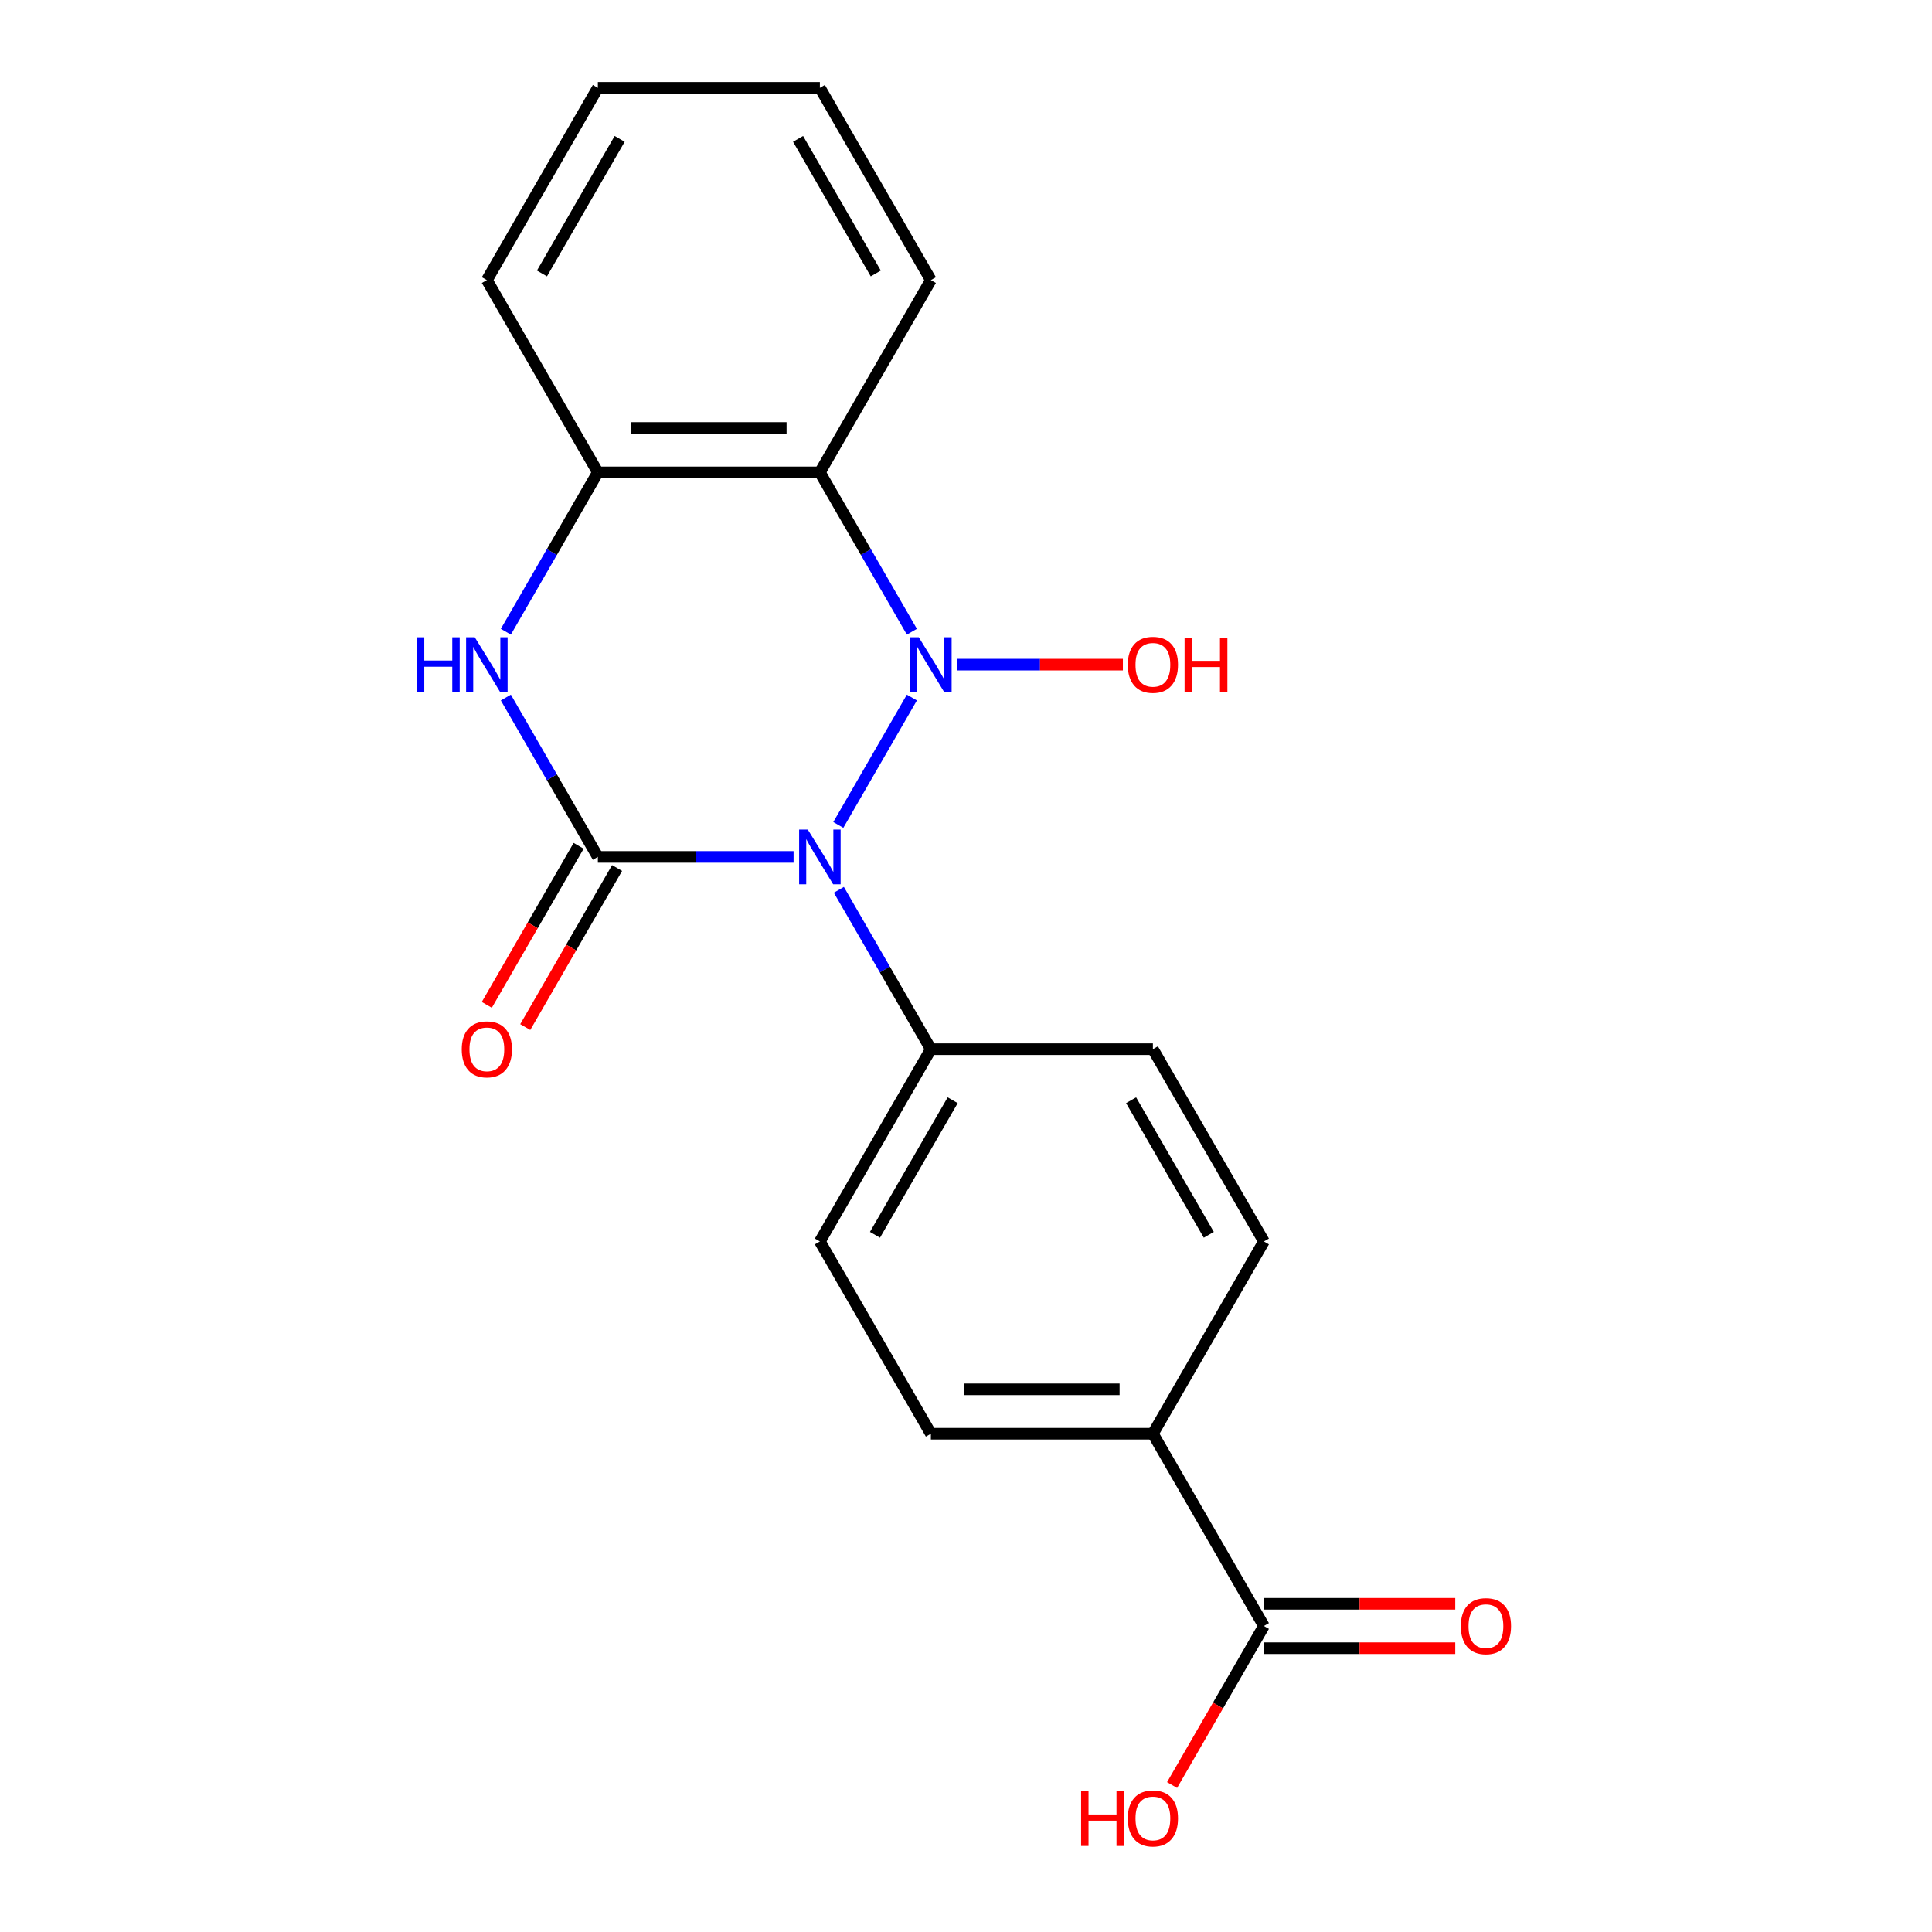<?xml version='1.0' encoding='iso-8859-1'?>
<svg version='1.1' baseProfile='full'
              xmlns='http://www.w3.org/2000/svg'
                      xmlns:rdkit='http://www.rdkit.org/xml'
                      xmlns:xlink='http://www.w3.org/1999/xlink'
                  xml:space='preserve'
width='1000px' height='1000px' viewBox='0 0 1000 1000'>
<!-- END OF HEADER -->
<rect style='opacity:1.0;fill:#FFFFFF;stroke:none' width='1000' height='1000' x='0' y='0'> </rect>
<path class='bond-0' d='M 471.99,361.046 L 433.916,426.991' style='fill:none;fill-rule:evenodd;stroke:#0000FF;stroke-width:6px;stroke-linecap:butt;stroke-linejoin:miter;stroke-opacity:1' />
<path class='bond-2' d='M 471.99,326.98 L 448.178,285.737' style='fill:none;fill-rule:evenodd;stroke:#0000FF;stroke-width:6px;stroke-linecap:butt;stroke-linejoin:miter;stroke-opacity:1' />
<path class='bond-2' d='M 448.178,285.737 L 424.366,244.494' style='fill:none;fill-rule:evenodd;stroke:#000000;stroke-width:6px;stroke-linecap:butt;stroke-linejoin:miter;stroke-opacity:1' />
<path class='bond-9' d='M 495.436,344.013 L 538.321,344.013' style='fill:none;fill-rule:evenodd;stroke:#0000FF;stroke-width:6px;stroke-linecap:butt;stroke-linejoin:miter;stroke-opacity:1' />
<path class='bond-9' d='M 538.321,344.013 L 581.206,344.013' style='fill:none;fill-rule:evenodd;stroke:#FF0000;stroke-width:6px;stroke-linecap:butt;stroke-linejoin:miter;stroke-opacity:1' />
<path class='bond-1' d='M 410.753,443.533 L 360.102,443.533' style='fill:none;fill-rule:evenodd;stroke:#0000FF;stroke-width:6px;stroke-linecap:butt;stroke-linejoin:miter;stroke-opacity:1' />
<path class='bond-1' d='M 360.102,443.533 L 309.451,443.533' style='fill:none;fill-rule:evenodd;stroke:#000000;stroke-width:6px;stroke-linecap:butt;stroke-linejoin:miter;stroke-opacity:1' />
<path class='bond-5' d='M 434.2,460.565 L 458.012,501.809' style='fill:none;fill-rule:evenodd;stroke:#0000FF;stroke-width:6px;stroke-linecap:butt;stroke-linejoin:miter;stroke-opacity:1' />
<path class='bond-5' d='M 458.012,501.809 L 481.823,543.052' style='fill:none;fill-rule:evenodd;stroke:#000000;stroke-width:6px;stroke-linecap:butt;stroke-linejoin:miter;stroke-opacity:1' />
<path class='bond-7' d='M 299.499,437.787 L 275.733,478.95' style='fill:none;fill-rule:evenodd;stroke:#000000;stroke-width:6px;stroke-linecap:butt;stroke-linejoin:miter;stroke-opacity:1' />
<path class='bond-7' d='M 275.733,478.95 L 251.967,520.113' style='fill:none;fill-rule:evenodd;stroke:#FF0000;stroke-width:6px;stroke-linecap:butt;stroke-linejoin:miter;stroke-opacity:1' />
<path class='bond-7' d='M 319.403,449.278 L 295.637,490.442' style='fill:none;fill-rule:evenodd;stroke:#000000;stroke-width:6px;stroke-linecap:butt;stroke-linejoin:miter;stroke-opacity:1' />
<path class='bond-7' d='M 295.637,490.442 L 271.871,531.605' style='fill:none;fill-rule:evenodd;stroke:#FF0000;stroke-width:6px;stroke-linecap:butt;stroke-linejoin:miter;stroke-opacity:1' />
<path class='bond-20' d='M 309.451,443.533 L 285.639,402.289' style='fill:none;fill-rule:evenodd;stroke:#000000;stroke-width:6px;stroke-linecap:butt;stroke-linejoin:miter;stroke-opacity:1' />
<path class='bond-20' d='M 285.639,402.289 L 261.827,361.046' style='fill:none;fill-rule:evenodd;stroke:#0000FF;stroke-width:6px;stroke-linecap:butt;stroke-linejoin:miter;stroke-opacity:1' />
<path class='bond-4' d='M 424.366,244.494 L 309.451,244.494' style='fill:none;fill-rule:evenodd;stroke:#000000;stroke-width:6px;stroke-linecap:butt;stroke-linejoin:miter;stroke-opacity:1' />
<path class='bond-4' d='M 407.129,221.511 L 326.688,221.511' style='fill:none;fill-rule:evenodd;stroke:#000000;stroke-width:6px;stroke-linecap:butt;stroke-linejoin:miter;stroke-opacity:1' />
<path class='bond-16' d='M 424.366,244.494 L 481.823,144.974' style='fill:none;fill-rule:evenodd;stroke:#000000;stroke-width:6px;stroke-linecap:butt;stroke-linejoin:miter;stroke-opacity:1' />
<path class='bond-3' d='M 261.827,326.98 L 285.639,285.737' style='fill:none;fill-rule:evenodd;stroke:#0000FF;stroke-width:6px;stroke-linecap:butt;stroke-linejoin:miter;stroke-opacity:1' />
<path class='bond-3' d='M 285.639,285.737 L 309.451,244.494' style='fill:none;fill-rule:evenodd;stroke:#000000;stroke-width:6px;stroke-linecap:butt;stroke-linejoin:miter;stroke-opacity:1' />
<path class='bond-17' d='M 309.451,244.494 L 251.993,144.974' style='fill:none;fill-rule:evenodd;stroke:#000000;stroke-width:6px;stroke-linecap:butt;stroke-linejoin:miter;stroke-opacity:1' />
<path class='bond-11' d='M 481.823,543.052 L 596.739,543.052' style='fill:none;fill-rule:evenodd;stroke:#000000;stroke-width:6px;stroke-linecap:butt;stroke-linejoin:miter;stroke-opacity:1' />
<path class='bond-12' d='M 481.823,543.052 L 424.366,642.572' style='fill:none;fill-rule:evenodd;stroke:#000000;stroke-width:6px;stroke-linecap:butt;stroke-linejoin:miter;stroke-opacity:1' />
<path class='bond-12' d='M 493.109,569.472 L 452.888,639.135' style='fill:none;fill-rule:evenodd;stroke:#000000;stroke-width:6px;stroke-linecap:butt;stroke-linejoin:miter;stroke-opacity:1' />
<path class='bond-6' d='M 654.196,841.611 L 596.739,742.091' style='fill:none;fill-rule:evenodd;stroke:#000000;stroke-width:6px;stroke-linecap:butt;stroke-linejoin:miter;stroke-opacity:1' />
<path class='bond-10' d='M 654.196,853.102 L 703.717,853.102' style='fill:none;fill-rule:evenodd;stroke:#000000;stroke-width:6px;stroke-linecap:butt;stroke-linejoin:miter;stroke-opacity:1' />
<path class='bond-10' d='M 703.717,853.102 L 753.239,853.102' style='fill:none;fill-rule:evenodd;stroke:#FF0000;stroke-width:6px;stroke-linecap:butt;stroke-linejoin:miter;stroke-opacity:1' />
<path class='bond-10' d='M 654.196,830.119 L 703.717,830.119' style='fill:none;fill-rule:evenodd;stroke:#000000;stroke-width:6px;stroke-linecap:butt;stroke-linejoin:miter;stroke-opacity:1' />
<path class='bond-10' d='M 703.717,830.119 L 753.239,830.119' style='fill:none;fill-rule:evenodd;stroke:#FF0000;stroke-width:6px;stroke-linecap:butt;stroke-linejoin:miter;stroke-opacity:1' />
<path class='bond-15' d='M 654.196,841.611 L 630.431,882.774' style='fill:none;fill-rule:evenodd;stroke:#000000;stroke-width:6px;stroke-linecap:butt;stroke-linejoin:miter;stroke-opacity:1' />
<path class='bond-15' d='M 630.431,882.774 L 606.665,923.937' style='fill:none;fill-rule:evenodd;stroke:#FF0000;stroke-width:6px;stroke-linecap:butt;stroke-linejoin:miter;stroke-opacity:1' />
<path class='bond-8' d='M 596.739,742.091 L 481.823,742.091' style='fill:none;fill-rule:evenodd;stroke:#000000;stroke-width:6px;stroke-linecap:butt;stroke-linejoin:miter;stroke-opacity:1' />
<path class='bond-8' d='M 579.501,719.108 L 499.061,719.108' style='fill:none;fill-rule:evenodd;stroke:#000000;stroke-width:6px;stroke-linecap:butt;stroke-linejoin:miter;stroke-opacity:1' />
<path class='bond-22' d='M 596.739,742.091 L 654.196,642.572' style='fill:none;fill-rule:evenodd;stroke:#000000;stroke-width:6px;stroke-linecap:butt;stroke-linejoin:miter;stroke-opacity:1' />
<path class='bond-13' d='M 596.739,543.052 L 654.196,642.572' style='fill:none;fill-rule:evenodd;stroke:#000000;stroke-width:6px;stroke-linecap:butt;stroke-linejoin:miter;stroke-opacity:1' />
<path class='bond-13' d='M 585.453,569.472 L 625.674,639.135' style='fill:none;fill-rule:evenodd;stroke:#000000;stroke-width:6px;stroke-linecap:butt;stroke-linejoin:miter;stroke-opacity:1' />
<path class='bond-14' d='M 424.366,642.572 L 481.823,742.091' style='fill:none;fill-rule:evenodd;stroke:#000000;stroke-width:6px;stroke-linecap:butt;stroke-linejoin:miter;stroke-opacity:1' />
<path class='bond-18' d='M 481.823,144.974 L 424.366,45.455' style='fill:none;fill-rule:evenodd;stroke:#000000;stroke-width:6px;stroke-linecap:butt;stroke-linejoin:miter;stroke-opacity:1' />
<path class='bond-18' d='M 453.301,141.538 L 413.081,71.874' style='fill:none;fill-rule:evenodd;stroke:#000000;stroke-width:6px;stroke-linecap:butt;stroke-linejoin:miter;stroke-opacity:1' />
<path class='bond-21' d='M 251.993,144.974 L 309.451,45.455' style='fill:none;fill-rule:evenodd;stroke:#000000;stroke-width:6px;stroke-linecap:butt;stroke-linejoin:miter;stroke-opacity:1' />
<path class='bond-21' d='M 280.516,141.538 L 320.736,71.874' style='fill:none;fill-rule:evenodd;stroke:#000000;stroke-width:6px;stroke-linecap:butt;stroke-linejoin:miter;stroke-opacity:1' />
<path class='bond-19' d='M 424.366,45.455 L 309.451,45.455' style='fill:none;fill-rule:evenodd;stroke:#000000;stroke-width:6px;stroke-linecap:butt;stroke-linejoin:miter;stroke-opacity:1' />
<path  class='atom-0' d='M 475.563 329.853
L 484.843 344.853
Q 485.763 346.333, 487.243 349.013
Q 488.723 351.693, 488.803 351.853
L 488.803 329.853
L 492.563 329.853
L 492.563 358.173
L 488.683 358.173
L 478.723 341.773
Q 477.563 339.853, 476.323 337.653
Q 475.123 335.453, 474.763 334.773
L 474.763 358.173
L 471.083 358.173
L 471.083 329.853
L 475.563 329.853
' fill='#0000FF'/>
<path  class='atom-1' d='M 418.106 429.373
L 427.386 444.373
Q 428.306 445.853, 429.786 448.533
Q 431.266 451.213, 431.346 451.373
L 431.346 429.373
L 435.106 429.373
L 435.106 457.693
L 431.226 457.693
L 421.266 441.293
Q 420.106 439.373, 418.866 437.173
Q 417.666 434.973, 417.306 434.293
L 417.306 457.693
L 413.626 457.693
L 413.626 429.373
L 418.106 429.373
' fill='#0000FF'/>
<path  class='atom-4' d='M 215.773 329.853
L 219.613 329.853
L 219.613 341.893
L 234.093 341.893
L 234.093 329.853
L 237.933 329.853
L 237.933 358.173
L 234.093 358.173
L 234.093 345.093
L 219.613 345.093
L 219.613 358.173
L 215.773 358.173
L 215.773 329.853
' fill='#0000FF'/>
<path  class='atom-4' d='M 245.733 329.853
L 255.013 344.853
Q 255.933 346.333, 257.413 349.013
Q 258.893 351.693, 258.973 351.853
L 258.973 329.853
L 262.733 329.853
L 262.733 358.173
L 258.853 358.173
L 248.893 341.773
Q 247.733 339.853, 246.493 337.653
Q 245.293 335.453, 244.933 334.773
L 244.933 358.173
L 241.253 358.173
L 241.253 329.853
L 245.733 329.853
' fill='#0000FF'/>
<path  class='atom-8' d='M 238.993 543.132
Q 238.993 536.332, 242.353 532.532
Q 245.713 528.732, 251.993 528.732
Q 258.273 528.732, 261.633 532.532
Q 264.993 536.332, 264.993 543.132
Q 264.993 550.012, 261.593 553.932
Q 258.193 557.812, 251.993 557.812
Q 245.753 557.812, 242.353 553.932
Q 238.993 550.052, 238.993 543.132
M 251.993 554.612
Q 256.313 554.612, 258.633 551.732
Q 260.993 548.812, 260.993 543.132
Q 260.993 537.572, 258.633 534.772
Q 256.313 531.932, 251.993 531.932
Q 247.673 531.932, 245.313 534.732
Q 242.993 537.532, 242.993 543.132
Q 242.993 548.852, 245.313 551.732
Q 247.673 554.612, 251.993 554.612
' fill='#FF0000'/>
<path  class='atom-10' d='M 583.739 344.093
Q 583.739 337.293, 587.099 333.493
Q 590.459 329.693, 596.739 329.693
Q 603.019 329.693, 606.379 333.493
Q 609.739 337.293, 609.739 344.093
Q 609.739 350.973, 606.339 354.893
Q 602.939 358.773, 596.739 358.773
Q 590.499 358.773, 587.099 354.893
Q 583.739 351.013, 583.739 344.093
M 596.739 355.573
Q 601.059 355.573, 603.379 352.693
Q 605.739 349.773, 605.739 344.093
Q 605.739 338.533, 603.379 335.733
Q 601.059 332.893, 596.739 332.893
Q 592.419 332.893, 590.059 335.693
Q 587.739 338.493, 587.739 344.093
Q 587.739 349.813, 590.059 352.693
Q 592.419 355.573, 596.739 355.573
' fill='#FF0000'/>
<path  class='atom-10' d='M 613.139 330.013
L 616.979 330.013
L 616.979 342.053
L 631.459 342.053
L 631.459 330.013
L 635.299 330.013
L 635.299 358.333
L 631.459 358.333
L 631.459 345.253
L 616.979 345.253
L 616.979 358.333
L 613.139 358.333
L 613.139 330.013
' fill='#FF0000'/>
<path  class='atom-11' d='M 756.112 841.691
Q 756.112 834.891, 759.472 831.091
Q 762.832 827.291, 769.112 827.291
Q 775.392 827.291, 778.752 831.091
Q 782.112 834.891, 782.112 841.691
Q 782.112 848.571, 778.712 852.491
Q 775.312 856.371, 769.112 856.371
Q 762.872 856.371, 759.472 852.491
Q 756.112 848.611, 756.112 841.691
M 769.112 853.171
Q 773.432 853.171, 775.752 850.291
Q 778.112 847.371, 778.112 841.691
Q 778.112 836.131, 775.752 833.331
Q 773.432 830.491, 769.112 830.491
Q 764.792 830.491, 762.432 833.291
Q 760.112 836.091, 760.112 841.691
Q 760.112 847.411, 762.432 850.291
Q 764.792 853.171, 769.112 853.171
' fill='#FF0000'/>
<path  class='atom-16' d='M 559.579 927.13
L 563.419 927.13
L 563.419 939.17
L 577.899 939.17
L 577.899 927.13
L 581.739 927.13
L 581.739 955.45
L 577.899 955.45
L 577.899 942.37
L 563.419 942.37
L 563.419 955.45
L 559.579 955.45
L 559.579 927.13
' fill='#FF0000'/>
<path  class='atom-16' d='M 583.739 941.21
Q 583.739 934.41, 587.099 930.61
Q 590.459 926.81, 596.739 926.81
Q 603.019 926.81, 606.379 930.61
Q 609.739 934.41, 609.739 941.21
Q 609.739 948.09, 606.339 952.01
Q 602.939 955.89, 596.739 955.89
Q 590.499 955.89, 587.099 952.01
Q 583.739 948.13, 583.739 941.21
M 596.739 952.69
Q 601.059 952.69, 603.379 949.81
Q 605.739 946.89, 605.739 941.21
Q 605.739 935.65, 603.379 932.85
Q 601.059 930.01, 596.739 930.01
Q 592.419 930.01, 590.059 932.81
Q 587.739 935.61, 587.739 941.21
Q 587.739 946.93, 590.059 949.81
Q 592.419 952.69, 596.739 952.69
' fill='#FF0000'/>
</svg>
